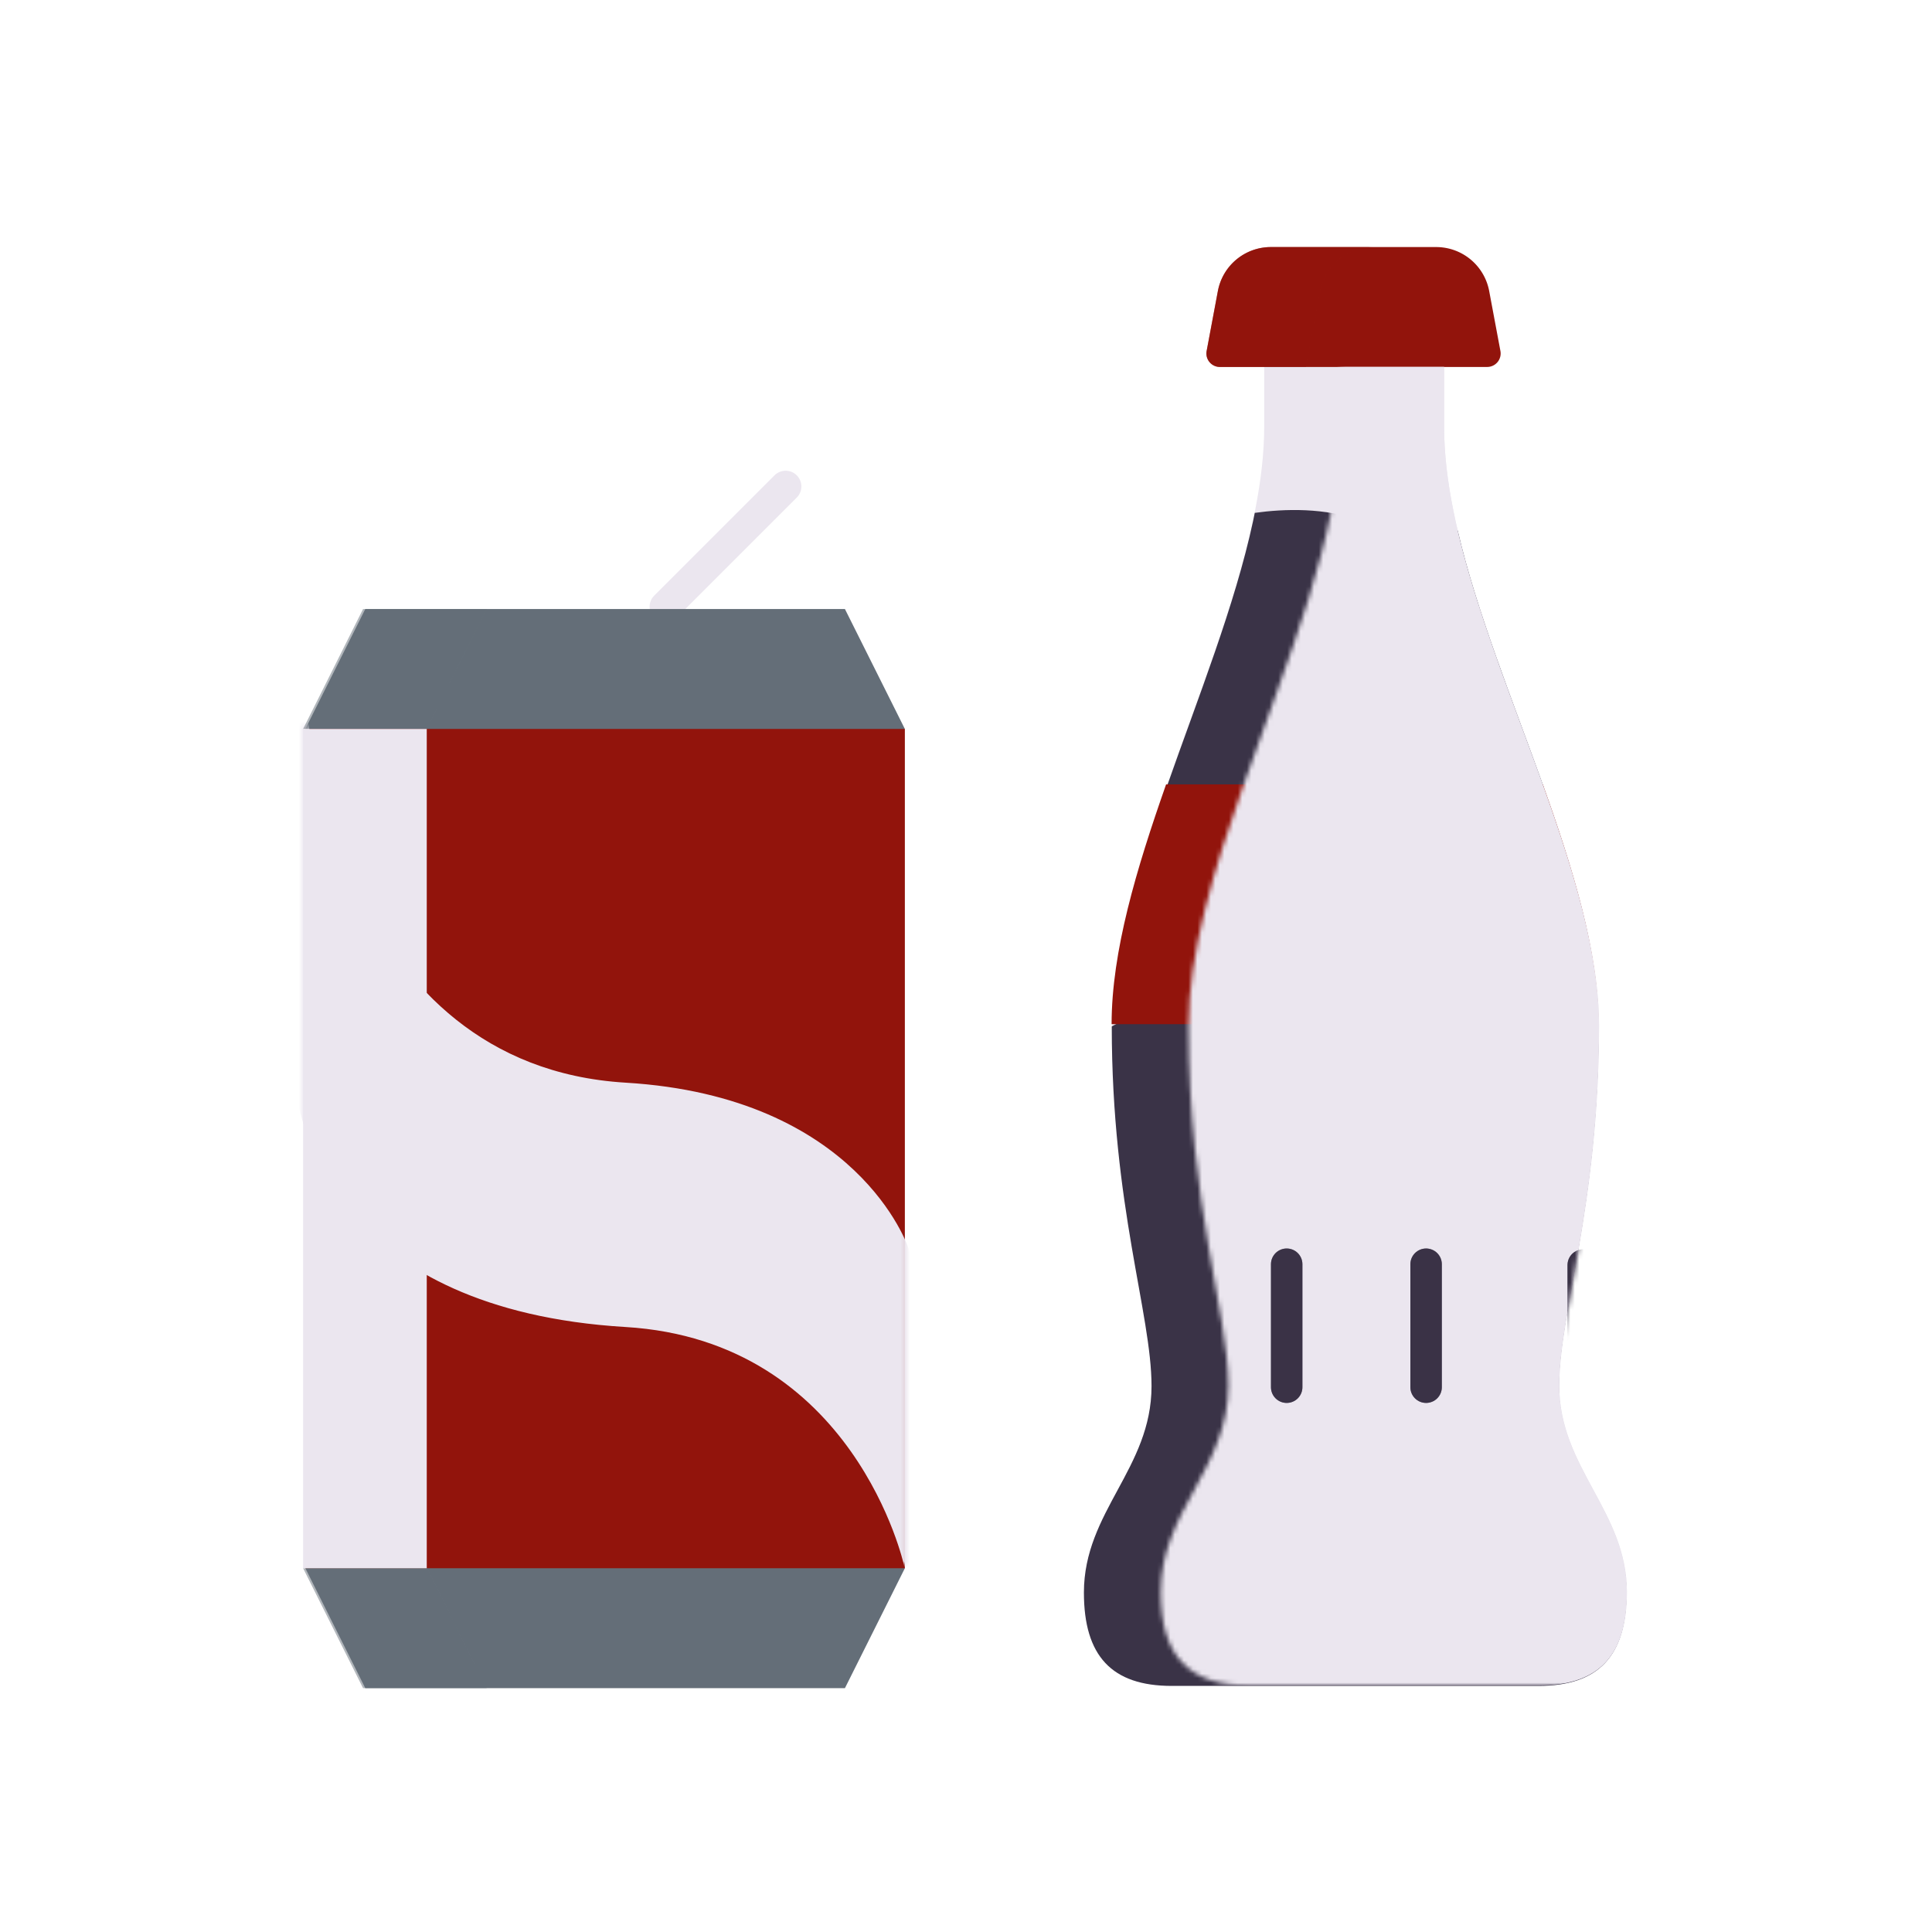 <svg xmlns="http://www.w3.org/2000/svg" width="430" height="430" style="width:100%;height:100%;transform:translate3d(0,0,0);content-visibility:visible" viewBox="0 0 430 430"><defs><path id="a" fill="red" d="M19.695-146.775v13.43c0 23.83 12.21 52.34 22.1 79.97 6.73 18.79 12.38 37.16 12.38 53.37 0 40.03-8.85 63.96-8.85 80.06 0 18.31 15.05 27.94 15.05 45.94 0 14.11-6.2 20.78-19.54 20.78h-81.66c-13.35 0-19.55-6.67-19.55-20.78 0-18 15.05-27.63 15.05-45.94 0-16.1-8.85-40.03-8.85-80.06 0-16.2 5.54-34.57 12.14-53.37 9.7-27.66 21.69-56.23 21.69-80.06v-13.34" style="display:block" transform="translate(301.715 228.345)"/><path id="b" fill="red" d="M66.966-93.5H-67.716V93.306H66.966V-93.5z" style="display:block" transform="translate(134.94 255.03)"/><path id="d" fill="#EBE6EF" d="M19.695-146.775v13.43c0 23.83 12.21 52.34 22.1 79.97 6.73 18.79 12.38 37.16 12.38 53.37 0 40.03-8.85 63.96-8.85 80.06 0 18.31 15.05 27.94 15.05 45.94 0 14.11-6.2 20.78-19.54 20.78h-81.66c-13.35 0-19.55-6.67-19.55-20.78 0-18 15.05-27.63 15.05-45.94 0-16.1-8.85-40.03-8.85-80.06 0-16.2 5.54-34.57 12.14-53.37 9.7-27.66 21.69-56.23 21.69-80.06v-13.34" style="display:block" transform="translate(318.715 228.345)"/><path id="e" style="display:none"/><path id="f" style="display:none"/><path id="h" style="display:none"/><mask id="q" mask-type="alpha"><use xmlns:ns1="http://www.w3.org/1999/xlink" ns1:href="#a"/></mask><mask id="p" mask-type="alpha"><use xmlns:ns2="http://www.w3.org/1999/xlink" ns2:href="#b"/></mask><mask id="o" mask-type="alpha"><g filter="url(#c)"><path fill="#fff" d="M0 0h430v430H0z" opacity="0"/><use xmlns:ns3="http://www.w3.org/1999/xlink" ns3:href="#d"/></g></mask><mask id="m" mask-type="alpha"><use xmlns:ns4="http://www.w3.org/1999/xlink" ns4:href="#e"/></mask><mask id="l" mask-type="alpha"><use xmlns:ns5="http://www.w3.org/1999/xlink" ns5:href="#f"/></mask><mask id="k" mask-type="alpha"><g filter="url(#g)"><path fill="#fff" d="M0 0h430v430H0z" opacity="0"/><use xmlns:ns6="http://www.w3.org/1999/xlink" ns6:href="#h"/></g></mask><clipPath id="i"><path d="M0 0h430v430H0z"/></clipPath><clipPath id="n"><path d="M0 0h430v430H0z"/></clipPath><clipPath id="j"><path d="M0 0h430v430H0z"/></clipPath><filter id="c" width="100%" height="100%" x="0%" y="0%" filterUnits="objectBoundingBox"><feComponentTransfer in="SourceGraphic"><feFuncA tableValues="1.0 0.0" type="table"/></feComponentTransfer></filter><filter id="g" width="100%" height="100%" x="0%" y="0%" filterUnits="objectBoundingBox"><feComponentTransfer in="SourceGraphic"><feFuncA tableValues="1.0 0.0" type="table"/></feComponentTransfer></filter></defs><g clip-path="url(#i)"><g clip-path="url(#j)" style="display:none"><path fill="none" class="quaternary" style="display:none"/><path class="quaternary" style="display:none"/><path class="secondary" style="display:none"/><g style="mix-blend-mode:multiply;display:none"><path class="secondary" style="mix-blend-mode:multiply"/></g><path class="primary" style="display:none"/><path class="primary" style="display:none"/><path class="secondary" style="display:none"/><path class="tertiary" style="display:none"/><path class="tertiary" style="display:none"/><path class="secondary" style="display:none"/><g mask="url(#k)" style="mix-blend-mode:multiply;display:none"><path class="quaternary"/></g><g mask="url(#l)" style="display:none"><path class="quaternary"/><path class="quaternary"/><path class="quaternary"/></g><g style="mix-blend-mode:multiply;display:none"><path class="tertiary" style="mix-blend-mode:multiply"/></g><g style="mix-blend-mode:multiply;display:none"><path class="tertiary" style="mix-blend-mode:multiply"/></g><g style="mix-blend-mode:multiply;display:none"><path class="quaternary" style="mix-blend-mode:multiply"/></g><path class="quaternary" style="display:none"/><g fill="none" mask="url(#m)" style="display:none"><path class="primary"/><path class="primary" style="mix-blend-mode:multiply"/><path class="quaternary"/></g></g><g clip-path="url(#n)" style="display:block"><path fill="none" stroke="#EBE6EF" stroke-linecap="round" stroke-linejoin="round" stroke-width="7" d="M-.517-22.233-27.296 4.546s0 0 0 0L-.517-22.233s0 0 0 0z" class="quaternary" style="display:block" transform="translate(175.375 130.5)"/><path fill="#EBE6EF" d="M19.695-146.775v13.43c0 23.83 12.21 52.34 22.1 79.97 6.73 18.79 12.38 37.16 12.38 53.37 0 40.03-8.85 63.96-8.85 80.06 0 18.31 15.05 27.94 15.05 45.94 0 14.11-6.2 20.78-19.54 20.78h-81.66c-13.35 0-19.55-6.67-19.55-20.78 0-18 15.05-27.63 15.05-45.94 0-16.1-8.85-40.03-8.85-80.06 0-16.2 5.54-34.57 12.14-53.37 9.7-27.66 21.69-56.23 21.69-80.06v-13.34" class="quaternary" style="display:block" transform="translate(301.715 228.345)"/><path fill="#92140C" d="M29.744 13.343h-59.488a3 3 0 0 1-2.949-3.552l2.501-13.344a12.001 12.001 0 0 1 11.795-9.79h36.794a12.001 12.001 0 0 1 11.795 9.79l2.501 13.344a3 3 0 0 1-2.949 3.552z" class="secondary" style="display:block" transform="translate(301.252 68.33)"/><g opacity=".5" style="mix-blend-mode:multiply;display:block"><path fill="#92140C" d="M18.568-13.345c-5.77 0-10.73 4.11-11.79 9.79l-3.17 16.9h-19.175a3 3 0 0 1-2.949-3.553l2.504-13.347c1.06-5.68 6.02-9.79 11.79-9.79h22.79z" class="secondary" opacity="1" style="mix-blend-mode:multiply" transform="translate(287.07 68.333)"/></g><path fill="#3A3347" d="m41.92 22.987-45.059 15.59-38.781-15.59c6.99-19.94 15.17-40.35 19.2-59.12.13-.61.25-1.21.37-1.81 6.52-.91 15.66-1.24 23.8 1.81 7.18 2.69 15.12 2.75 21.36 2.11 4.24 18.18 12.24 37.81 19.11 57.01z" class="primary" style="display:block" transform="translate(301.618 152.092)"/><path fill="#3A3347" d="M60.375 66.51c0 14.11-6.2 20.78-19.55 20.78h-81.66c-13.34 0-19.54-6.67-19.54-20.78 0-18 15.05-27.64 15.05-45.94 0-16.1-8.85-40.03-8.85-80.06l52.183-27.8 56.167 27.8c0 40.03-8.85 63.96-8.85 80.06 0 18.3 15.05 27.94 15.05 45.94z" class="primary" style="display:block" transform="translate(301.618 287.939)"/><path fill="#92140C" d="M54.175 26.685h-108.35c0-16.2 5.53-34.57 12.13-53.37h83.84c6.73 18.79 12.38 37.16 12.38 53.37z" class="secondary" style="display:block" transform="translate(301.581 201.261)"/><path fill="#646E78" d="m66.715-2.841-13.34 26.69h-106.75l-13.34-26.69c8.941-6.21 30.399-19.303 60.71-20.857 37.428-1.919 64.232 14.992 72.72 20.857z" class="tertiary" style="display:block" transform="translate(134.677 351.879)"/><path fill="#646E78" d="M66.715-1.121C62.059 3.796 40.075 25.95 4.542 27.702-36.482 29.725-62.851 2.939-66.715-1.121l13.34-26.69h106.75l13.34 26.69z" class="tertiary" style="display:block" transform="translate(134.677 163.359)"/><path fill="#92140C" d="M66.715 23.03V-93.4h-133.43V93.4h133.43V23.03z" class="secondary" style="display:block" transform="translate(134.677 255.638)"/><g mask="url(#o)" style="mix-blend-mode:multiply;display:block"><path fill="#EBE6EF" d="M321.41 81.57V95c0 23.83 12.21 52.34 22.1 79.97 6.73 18.79 12.38 37.16 12.38 53.37 0 40.03-8.85 63.96-8.85 80.06 0 18.31 15.05 27.94 15.05 45.94 0 14.11-6.2 20.78-19.54 20.78h-81.66c-13.35 0-19.55-6.67-19.55-20.78 0-18 15.05-27.63 15.05-45.94 0-16.1-8.85-40.03-8.85-80.06 0-16.2 5.54-34.57 12.14-53.37 9.7-27.66 21.69-56.23 21.69-80.06V81.57" class="quaternary"/></g><g mask="url(#p)" style="display:block"><path fill="#EBE6EF" d="M201.675 277.847s8.107 23.601 10.163 70.548c-4.341.268-10.163-.178-10.163-.178s-11-50.28-62.44-53.37c-63.83-3.83-70.99-44.06-70.99-44.06s-10.995-36.287-16-89.537c.505-9.25 16 .167 16 .167s7.16 76.22 70.99 80.05c51.44 3.09 62.44 36.38 62.44 36.38z" class="quaternary"/><path fill="none" stroke="#EBE6EF" d="M201.675 277.847s8.107 23.601 10.163 70.548c-4.341.268-10.163-.178-10.163-.178s-11-50.28-62.44-53.37c-63.83-3.83-70.99-44.06-70.99-44.06s-10.995-36.287-16-89.537c.505-9.25 16 .167 16 .167s7.16 76.22 70.99 80.05c51.44 3.09 62.44 36.38 62.44 36.38z" class="quaternary"/><path fill="#EBE6EF" d="M367.841 278.239s8.107 23.601 10.163 70.548c-4.341.268-10.163-.178-10.163-.178s-11-50.28-62.44-53.37c-63.83-3.83-70.99-44.06-70.99-44.06s-10.995-36.287-16-89.537c.505-9.25 16 .167 16 .167s7.16 76.22 70.99 80.05c51.44 3.09 62.44 36.38 62.44 36.38z" class="quaternary"/><path fill="none" stroke="#EBE6EF" stroke-width="2" d="M367.841 278.239s8.107 23.601 10.163 70.548c-4.341.268-10.163-.178-10.163-.178s-11-50.28-62.44-53.37c-63.83-3.83-70.99-44.06-70.99-44.06s-10.995-36.287-16-89.537c.505-9.25 16 .167 16 .167s7.16 76.22 70.99 80.05c51.44 3.09 62.44 36.38 62.44 36.38z" class="quaternary"/><path fill="#EBE6EF" d="M537.786 278.133s8.107 23.601 10.163 70.548c-4.341.268-10.163-.178-10.163-.178s-11-50.28-62.44-53.37c-63.83-3.83-70.99-44.06-70.99-44.06s-10.995-36.287-16-89.537c.505-9.25 16 .167 16 .167s7.16 76.22 70.99 80.05c51.44 3.09 62.44 36.38 62.44 36.38z" class="quaternary"/><path fill="none" stroke="#EBE6EF" d="M537.786 278.133s8.107 23.601 10.163 70.548c-4.341.268-10.163-.178-10.163-.178s-11-50.28-62.44-53.37c-63.83-3.83-70.99-44.06-70.99-44.06s-10.995-36.287-16-89.537c.505-9.25 16 .167 16 .167s7.16 76.22 70.99 80.05c51.44 3.09 62.44 36.38 62.44 36.38z" class="quaternary"/></g><g opacity=".5" style="mix-blend-mode:multiply;display:block"><path fill="#646E78" d="M20.43 13.345H-7.09l-13.34-26.69H7.09l13.34 26.69z" class="tertiary" opacity="1" style="mix-blend-mode:multiply" transform="translate(87.892 362.383)"/></g><g opacity=".5" style="mix-blend-mode:multiply;display:block"><path fill="#646E78" d="M20.43-13.345 7.09 13.345h-27.52l13.34-26.69h27.52z" class="tertiary" opacity="1" style="mix-blend-mode:multiply" transform="translate(87.892 148.893)"/></g><g style="mix-blend-mode:multiply;display:block"><path fill="#EBE6EF" d="M13.76 93.4h-27.52V-93.4h27.52V93.4z" class="quaternary" style="mix-blend-mode:multiply" transform="translate(81.222 255.638)"/></g><g fill="none" stroke-linecap="round" stroke-linejoin="round" stroke-width="7" mask="url(#q)" style="display:block"><g stroke="#3A3347"><path d="M317.403 308.746v-27.372m-31.029 27.372v-27.372m97.029 27.557V281.56m-31.029 27.371V281.56m101.029 27.371V281.56m-31.029 27.371V281.56m97.029 27.557v-27.371m-31.029 27.371v-27.371m92.029 26.428v-27.371m-31.029 27.371v-27.371m97.029 27.557v-27.372m-31.029 27.372v-27.371m101.029 27.371v-27.372m-31.029 27.372v-27.371m107.029 27.557v-27.372m-31.029 27.372v-27.372" class="primary"/><path stroke-opacity=".5" d="M0 13.686v-27.372m-31.029 27.372v-27.372M66 13.871V-13.5M34.971 13.871V-13.5M136 13.871V-13.5m-31.029 27.371V-13.5M202 14.057v-27.371m-31.029 27.371v-27.371M263 13.114v-27.371m-31.029 27.371v-27.371M329 13.3v-27.372M297.971 13.3v-27.371M399 13.3v-27.372M367.971 13.3v-27.371M475 13.486v-27.372m-31.029 27.372v-27.372" class="primary" style="mix-blend-mode:multiply" transform="translate(317.403 295.06)"/></g><path stroke="#EBE6EF" d="M376.75 201.941h43.154m93.846-.358h43.154m91.846-.477h43.154" class="quaternary"/></g></g></g></svg>